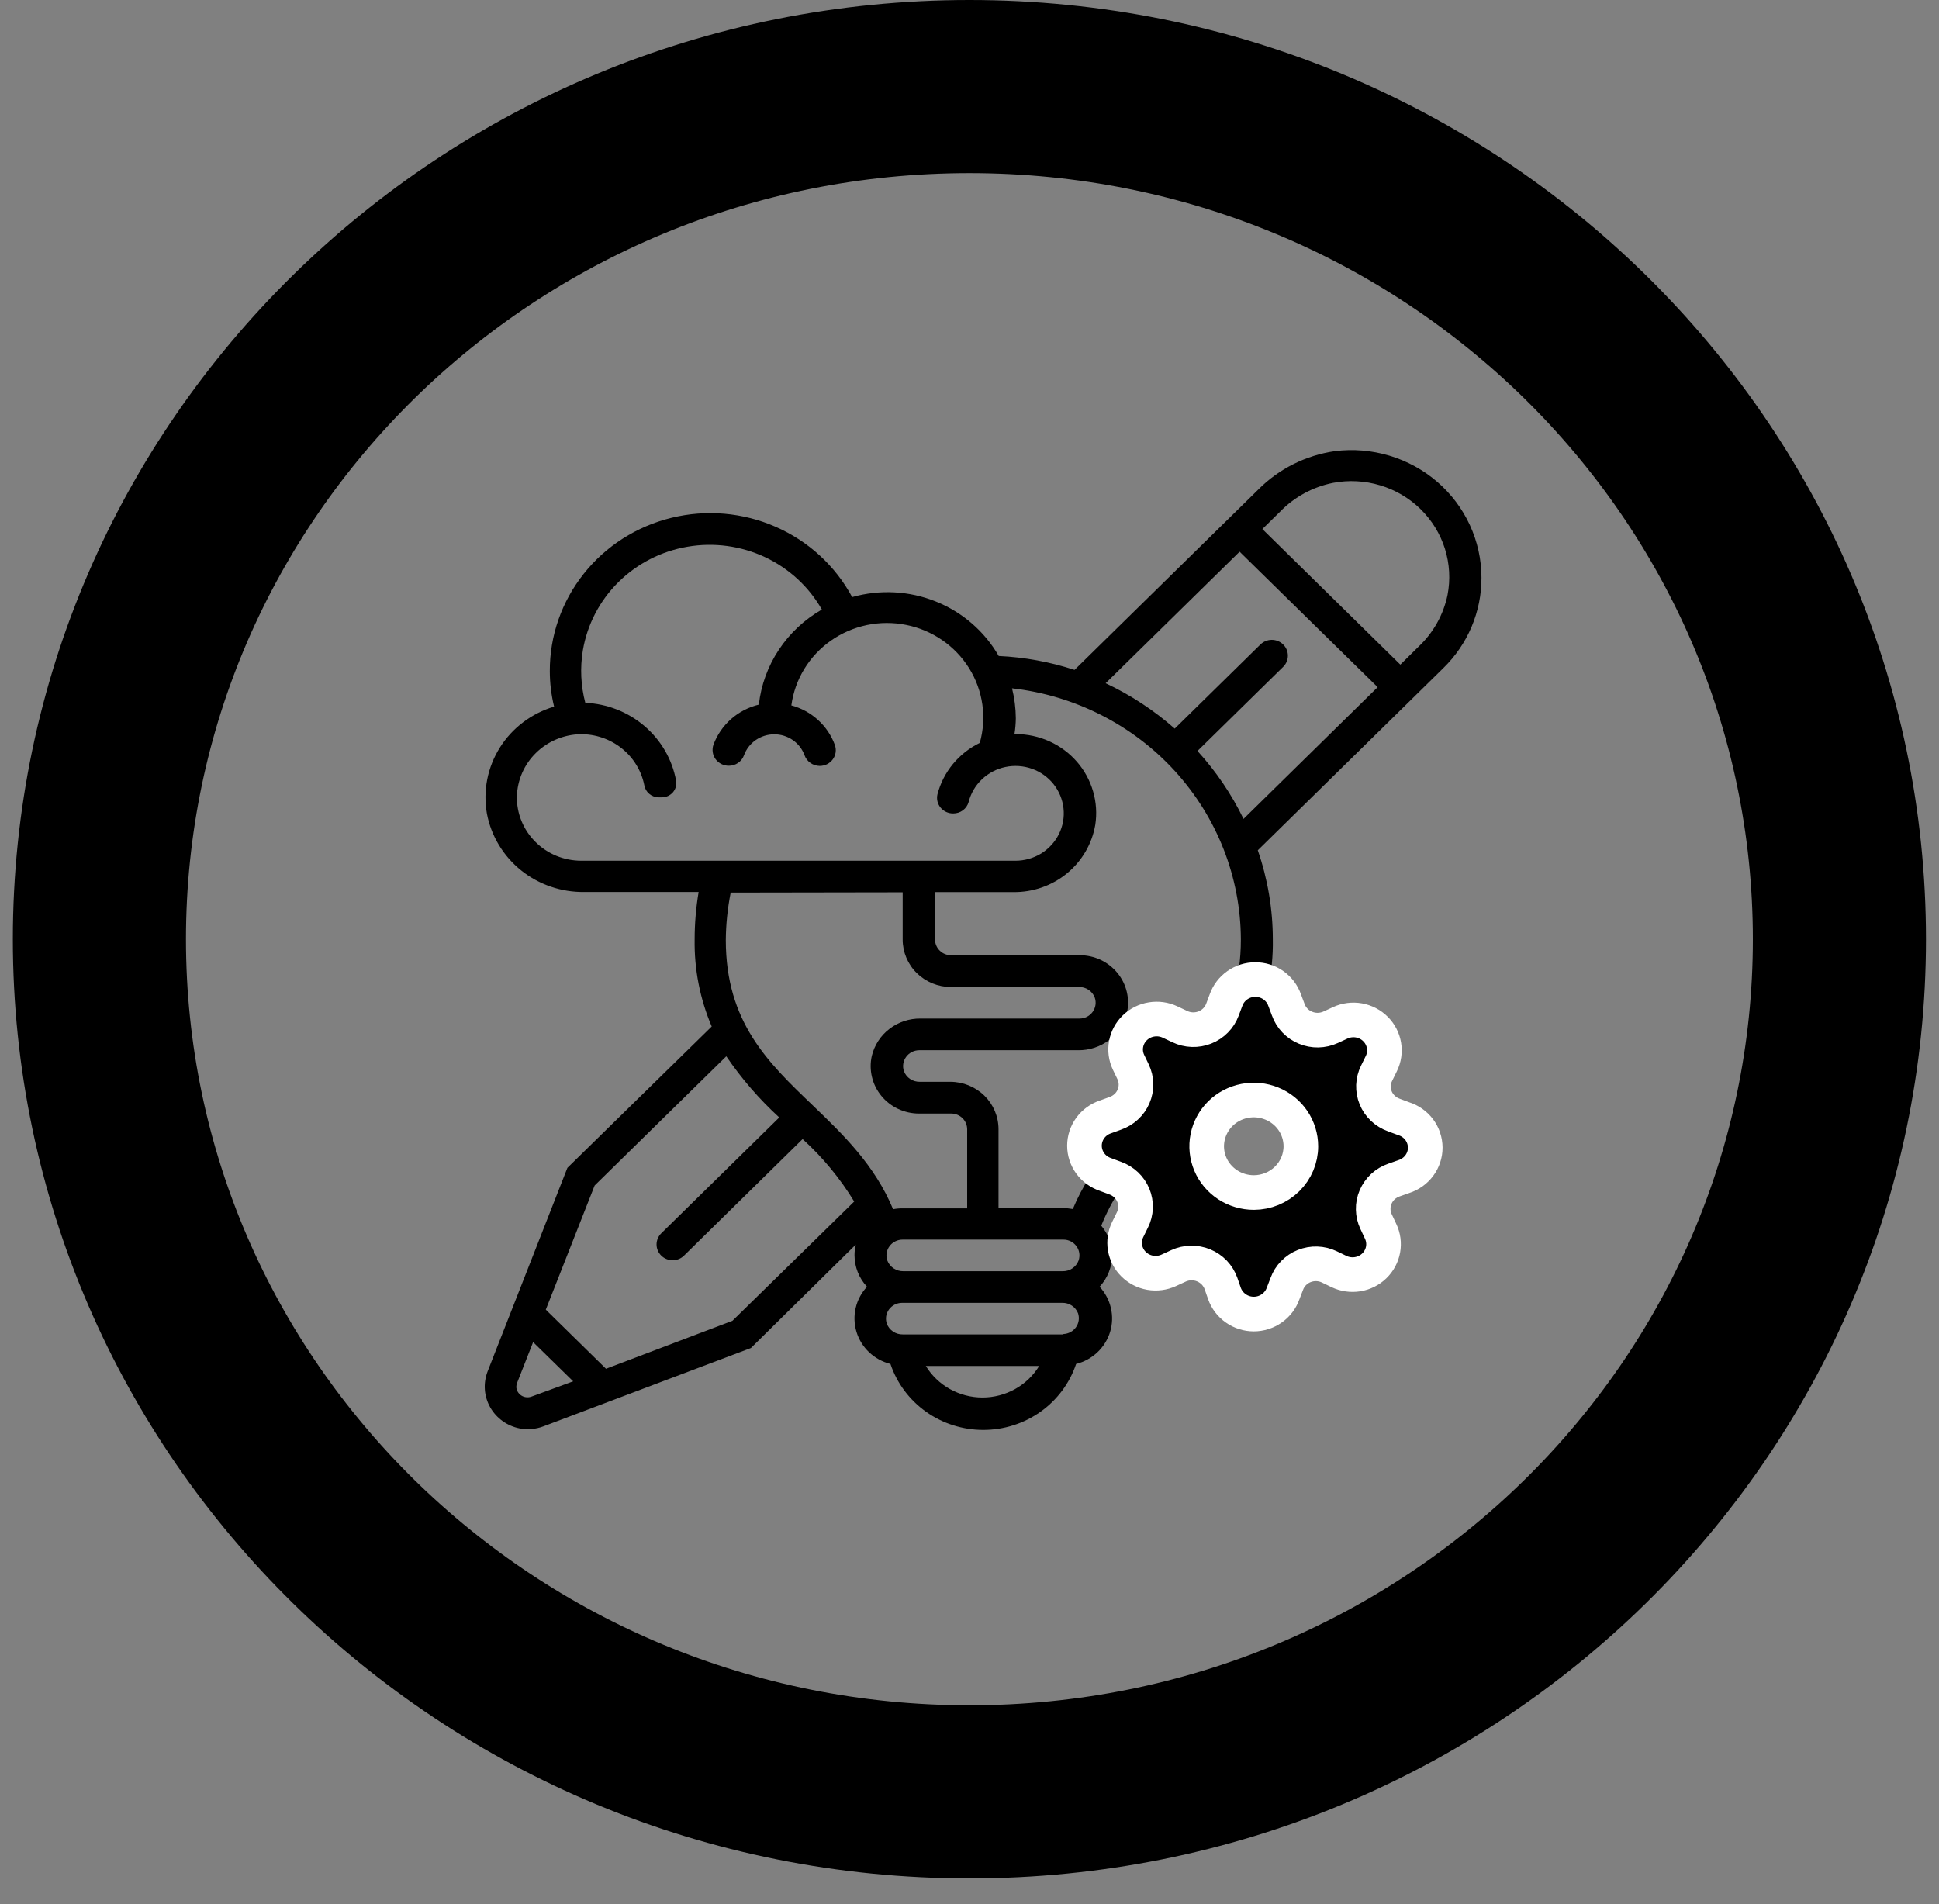 <svg width="56" height="55" viewBox="0 0 56 55" fill="none" xmlns="http://www.w3.org/2000/svg">
<rect x="0" y="0" width="56" height="55" fill="#808080" stroke="none"/>
<path d="M53.124 27.127C53.124 40.685 41.918 51.753 27.998 51.753C14.077 51.753 2.871 40.685 2.871 27.127C2.871 13.569 14.077 2.5 27.998 2.5C41.918 2.5 53.124 13.569 53.124 27.127Z" stroke="#000" stroke-width="5"/>
<path d="M42.786 16.68C42.785 16.157 42.67 15.639 42.45 15.163C42.23 14.686 41.909 14.261 41.509 13.916C41.108 13.571 40.637 13.313 40.128 13.161C39.618 13.008 39.081 12.963 38.552 13.03C37.711 13.151 36.934 13.541 36.34 14.139L31.034 19.348C30.326 19.117 29.589 18.981 28.844 18.947C28.437 18.236 27.797 17.682 27.029 17.373C26.261 17.064 25.409 17.019 24.611 17.245C24.127 16.345 23.35 15.631 22.404 15.216C21.458 14.8 20.398 14.709 19.393 14.955C18.387 15.201 17.495 15.77 16.858 16.573C16.221 17.375 15.876 18.364 15.879 19.382C15.879 19.728 15.921 20.072 16.003 20.409C15.351 20.603 14.794 21.024 14.436 21.593C14.079 22.162 13.945 22.84 14.062 23.499C14.184 24.143 14.534 24.724 15.051 25.139C15.567 25.553 16.217 25.774 16.884 25.763H20.177C20.101 26.216 20.062 26.674 20.062 27.132C20.048 27.995 20.216 28.852 20.555 29.648L16.387 33.73L14.081 39.613C14.017 39.781 13.99 39.96 14.003 40.138C14.016 40.316 14.069 40.49 14.157 40.646C14.246 40.803 14.368 40.938 14.515 41.044C14.662 41.149 14.831 41.222 15.01 41.257C15.24 41.3 15.478 41.279 15.696 41.196L21.687 38.934L24.715 35.947C24.692 36.047 24.679 36.149 24.679 36.252C24.679 36.59 24.808 36.915 25.04 37.164C24.879 37.337 24.766 37.548 24.713 37.776C24.66 38.005 24.668 38.243 24.736 38.467C24.804 38.692 24.93 38.895 25.102 39.058C25.274 39.22 25.486 39.336 25.717 39.394C25.903 39.949 26.262 40.431 26.743 40.774C27.225 41.116 27.804 41.3 28.398 41.3C28.993 41.3 29.572 41.116 30.053 40.774C30.535 40.431 30.894 39.949 31.079 39.394C31.311 39.336 31.522 39.22 31.694 39.058C31.866 38.895 31.992 38.692 32.061 38.467C32.129 38.243 32.137 38.005 32.083 37.776C32.03 37.548 31.918 37.337 31.757 37.164C31.989 36.915 32.118 36.59 32.118 36.252C32.118 35.941 32.007 35.64 31.805 35.401C32.094 34.679 32.525 34.02 33.075 33.462C33.152 34.071 33.407 34.645 33.809 35.115C34.211 35.586 34.743 35.932 35.34 36.113C35.938 36.294 36.575 36.302 37.177 36.136C37.779 35.969 38.319 35.636 38.733 35.176C39.147 34.715 39.417 34.148 39.51 33.541C39.603 32.934 39.516 32.313 39.258 31.753C39.001 31.194 38.585 30.719 38.06 30.386C37.535 30.053 36.923 29.876 36.297 29.876H36.162C36.572 29.019 36.777 28.081 36.76 27.135C36.76 26.259 36.613 25.388 36.326 24.558L41.688 19.293C42.037 18.952 42.314 18.546 42.502 18.1C42.69 17.653 42.787 17.174 42.786 16.691V16.68ZM14.928 23.001C14.942 22.529 15.139 22.079 15.479 21.746C15.819 21.412 16.276 21.218 16.757 21.205C17.192 21.199 17.616 21.343 17.955 21.613C18.293 21.882 18.524 22.259 18.608 22.679C18.624 22.776 18.674 22.863 18.75 22.927C18.825 22.991 18.921 23.027 19.02 23.028H19.119C19.18 23.028 19.241 23.014 19.296 22.988C19.351 22.962 19.4 22.924 19.439 22.878C19.477 22.831 19.505 22.777 19.52 22.719C19.535 22.66 19.537 22.6 19.525 22.541C19.411 21.931 19.09 21.377 18.613 20.97C18.137 20.563 17.534 20.326 16.904 20.299C16.774 19.805 16.75 19.29 16.833 18.786C16.959 18.04 17.317 17.351 17.859 16.814C18.401 16.277 19.099 15.919 19.858 15.79C20.616 15.66 21.397 15.765 22.092 16.09C22.787 16.416 23.361 16.945 23.736 17.605C23.235 17.892 22.81 18.289 22.494 18.766C22.177 19.243 21.98 19.786 21.916 20.351C21.618 20.424 21.342 20.567 21.114 20.768C20.886 20.97 20.711 21.224 20.606 21.507C20.581 21.576 20.574 21.65 20.584 21.723C20.594 21.795 20.622 21.864 20.665 21.924C20.709 21.984 20.766 22.032 20.832 22.066C20.898 22.099 20.972 22.117 21.047 22.117C21.143 22.118 21.237 22.089 21.316 22.035C21.395 21.981 21.455 21.904 21.487 21.815C21.551 21.637 21.67 21.484 21.826 21.375C21.983 21.267 22.17 21.208 22.362 21.208C22.553 21.208 22.74 21.267 22.897 21.375C23.054 21.484 23.172 21.637 23.236 21.815C23.268 21.904 23.328 21.981 23.406 22.036C23.484 22.091 23.578 22.121 23.674 22.122C23.748 22.122 23.821 22.105 23.887 22.072C23.953 22.038 24.01 21.99 24.053 21.93C24.096 21.871 24.124 21.802 24.134 21.73C24.144 21.657 24.136 21.584 24.111 21.515C24.011 21.24 23.844 20.993 23.625 20.794C23.407 20.595 23.143 20.451 22.855 20.374C22.905 20.002 23.032 19.643 23.228 19.322C23.424 19 23.686 18.721 23.997 18.503C24.307 18.285 24.661 18.132 25.034 18.053C25.408 17.975 25.794 17.973 26.168 18.048C26.543 18.122 26.898 18.272 27.211 18.487C27.524 18.702 27.788 18.978 27.988 19.298C28.188 19.618 28.318 19.974 28.371 20.346C28.424 20.717 28.399 21.096 28.297 21.457C27.996 21.603 27.732 21.812 27.521 22.067C27.31 22.323 27.158 22.621 27.075 22.94C27.059 23.006 27.059 23.076 27.074 23.143C27.09 23.209 27.12 23.272 27.164 23.325C27.208 23.379 27.264 23.422 27.327 23.451C27.39 23.48 27.459 23.495 27.529 23.494C27.63 23.495 27.729 23.463 27.809 23.404C27.89 23.344 27.948 23.26 27.975 23.164C28.037 22.915 28.17 22.688 28.358 22.509C28.545 22.33 28.78 22.206 29.036 22.153C29.292 22.099 29.558 22.117 29.804 22.204C30.05 22.291 30.265 22.445 30.427 22.647C30.588 22.85 30.688 23.092 30.715 23.348C30.743 23.603 30.696 23.861 30.582 24.091C30.467 24.322 30.288 24.517 30.067 24.653C29.845 24.788 29.588 24.86 29.327 24.86H16.791C16.543 24.86 16.298 24.812 16.07 24.719C15.842 24.625 15.635 24.488 15.462 24.314C15.288 24.141 15.152 23.936 15.06 23.71C14.968 23.485 14.924 23.243 14.928 23.001ZM26.07 25.772V27.141C26.071 27.503 26.218 27.851 26.479 28.107C26.741 28.363 27.095 28.507 27.464 28.507H31.158C31.258 28.504 31.356 28.533 31.439 28.588C31.521 28.643 31.584 28.722 31.618 28.814C31.642 28.883 31.649 28.956 31.638 29.028C31.627 29.1 31.599 29.168 31.556 29.227C31.513 29.286 31.456 29.334 31.391 29.368C31.325 29.401 31.252 29.418 31.178 29.418H26.589C26.264 29.414 25.947 29.518 25.69 29.715C25.433 29.911 25.253 30.188 25.178 30.499C25.133 30.699 25.135 30.907 25.183 31.106C25.23 31.305 25.323 31.492 25.454 31.651C25.585 31.811 25.75 31.94 25.939 32.028C26.127 32.116 26.333 32.162 26.541 32.162H27.47C27.531 32.162 27.591 32.174 27.648 32.197C27.704 32.22 27.755 32.253 27.798 32.296C27.841 32.338 27.875 32.389 27.898 32.444C27.921 32.5 27.933 32.559 27.933 32.619V34.9H26.076C25.981 34.899 25.886 34.907 25.793 34.925C25.263 33.647 24.351 32.769 23.465 31.918C22.178 30.685 20.962 29.521 20.962 27.149C20.966 26.689 21.014 26.231 21.103 25.78L26.07 25.772ZM31.15 36.407C31.116 36.499 31.053 36.578 30.97 36.634C30.888 36.689 30.79 36.717 30.69 36.715H26.09C25.99 36.717 25.891 36.688 25.808 36.633C25.725 36.578 25.662 36.499 25.627 36.407C25.603 36.338 25.596 36.265 25.607 36.193C25.618 36.121 25.646 36.053 25.689 35.994C25.732 35.935 25.789 35.887 25.855 35.854C25.92 35.821 25.993 35.803 26.067 35.803H30.712C30.786 35.803 30.858 35.82 30.923 35.852C30.988 35.885 31.044 35.932 31.087 35.991C31.13 36.049 31.159 36.116 31.17 36.187C31.181 36.258 31.175 36.331 31.153 36.399L31.15 36.407ZM15.346 40.339C15.299 40.356 15.248 40.362 15.198 40.356C15.148 40.351 15.1 40.334 15.058 40.307C15.016 40.28 14.981 40.244 14.955 40.202C14.93 40.159 14.915 40.111 14.911 40.062C14.912 40.024 14.919 39.985 14.931 39.949L15.397 38.763L16.554 39.896L15.346 40.339ZM21.154 38.147L17.502 39.533L15.763 37.826L17.174 34.24L20.976 30.508C21.415 31.153 21.928 31.746 22.506 32.275L19.099 35.62C19.056 35.662 19.021 35.713 18.998 35.768C18.974 35.824 18.962 35.883 18.962 35.943C18.962 36.003 18.974 36.062 18.998 36.118C19.021 36.173 19.056 36.224 19.099 36.266C19.142 36.308 19.193 36.342 19.249 36.364C19.306 36.387 19.366 36.399 19.427 36.399C19.487 36.399 19.548 36.387 19.604 36.364C19.66 36.342 19.711 36.308 19.754 36.266L23.18 32.899C23.762 33.427 24.264 34.035 24.67 34.703L21.154 38.147ZM28.376 40.364C28.046 40.364 27.722 40.279 27.435 40.12C27.148 39.96 26.909 39.73 26.739 39.453H30.012C29.843 39.73 29.603 39.96 29.316 40.12C29.029 40.279 28.705 40.364 28.376 40.364ZM30.698 38.541H26.076C25.976 38.543 25.877 38.515 25.794 38.459C25.711 38.404 25.648 38.325 25.613 38.233C25.589 38.164 25.582 38.091 25.593 38.019C25.604 37.948 25.632 37.879 25.675 37.82C25.718 37.761 25.775 37.713 25.84 37.68C25.906 37.647 25.979 37.629 26.053 37.629H30.676C30.775 37.626 30.873 37.654 30.956 37.709C31.038 37.763 31.101 37.842 31.136 37.934C31.157 38.001 31.163 38.071 31.153 38.141C31.142 38.21 31.116 38.276 31.075 38.334C31.034 38.391 30.981 38.439 30.918 38.473C30.856 38.507 30.787 38.526 30.715 38.53L30.698 38.541ZM30.98 34.919C30.887 34.902 30.793 34.894 30.698 34.894H28.838V32.614C28.838 32.251 28.692 31.903 28.431 31.646C28.17 31.39 27.816 31.245 27.447 31.245H26.567C26.467 31.247 26.369 31.219 26.287 31.165C26.204 31.11 26.141 31.031 26.107 30.94C26.083 30.871 26.076 30.797 26.087 30.726C26.098 30.654 26.126 30.585 26.169 30.526C26.212 30.467 26.269 30.418 26.334 30.385C26.4 30.351 26.473 30.334 26.547 30.333H31.136C31.461 30.338 31.779 30.233 32.035 30.037C32.292 29.84 32.472 29.563 32.547 29.252C32.592 29.052 32.59 28.845 32.542 28.645C32.495 28.446 32.402 28.26 32.271 28.1C32.14 27.941 31.975 27.812 31.787 27.723C31.598 27.635 31.392 27.589 31.184 27.59H27.47C27.409 27.59 27.348 27.578 27.292 27.556C27.235 27.533 27.184 27.5 27.141 27.457C27.097 27.415 27.063 27.365 27.04 27.31C27.016 27.254 27.004 27.195 27.004 27.135V25.766H29.262C29.828 25.774 30.378 25.583 30.813 25.227C31.247 24.871 31.538 24.374 31.632 23.826C31.683 23.502 31.661 23.17 31.569 22.855C31.477 22.539 31.317 22.246 31.099 21.997C30.881 21.748 30.611 21.548 30.307 21.411C30.003 21.274 29.672 21.202 29.338 21.202H29.299C29.323 21.051 29.336 20.898 29.338 20.745C29.336 20.453 29.299 20.163 29.228 19.88C31.041 20.086 32.716 20.936 33.934 22.272C35.151 23.607 35.829 25.334 35.837 27.127C35.837 29.499 34.621 30.663 33.334 31.896C32.431 32.752 31.52 33.63 30.989 34.908L30.98 34.919ZM36.278 30.79C36.769 30.785 37.249 30.933 37.651 31.21C38.053 31.488 38.355 31.883 38.516 32.339C38.677 32.795 38.688 33.289 38.547 33.751C38.407 34.213 38.122 34.621 37.733 34.916C37.344 35.21 36.871 35.378 36.38 35.394C35.889 35.411 35.405 35.275 34.996 35.007C34.588 34.739 34.276 34.352 34.103 33.9C33.931 33.448 33.908 32.954 34.037 32.489C34.562 32.008 35.047 31.488 35.49 30.934C35.742 30.84 36.009 30.792 36.278 30.79ZM34.584 21.69L37.059 19.26C37.147 19.174 37.195 19.058 37.195 18.937C37.195 18.816 37.147 18.7 37.059 18.614C36.972 18.529 36.854 18.48 36.731 18.48C36.607 18.48 36.489 18.529 36.402 18.614L33.927 21.044C33.329 20.516 32.657 20.075 31.932 19.733L35.801 15.934L39.788 19.847L35.914 23.652C35.569 22.939 35.121 22.278 34.584 21.69ZM40.443 19.196L36.458 15.28L36.972 14.776C37.384 14.351 37.919 14.061 38.504 13.945C38.956 13.86 39.423 13.885 39.863 14.018C40.303 14.15 40.703 14.387 41.029 14.706C41.354 15.026 41.595 15.418 41.731 15.85C41.866 16.282 41.892 16.74 41.806 17.184C41.687 17.758 41.392 18.282 40.96 18.686L40.443 19.196Z" fill="#000"/>
<path d="M40.536 32.309L40.254 32.204C40.137 32.162 40.029 32.096 39.939 32.011C39.849 31.926 39.778 31.824 39.731 31.71C39.685 31.596 39.663 31.474 39.667 31.351C39.672 31.229 39.702 31.108 39.757 30.998L39.893 30.721C39.974 30.558 40.001 30.374 39.971 30.195C39.941 30.016 39.856 29.85 39.726 29.721C39.597 29.591 39.429 29.505 39.247 29.472C39.066 29.44 38.878 29.464 38.71 29.541L38.428 29.671C38.315 29.723 38.192 29.75 38.067 29.753C37.942 29.755 37.818 29.731 37.703 29.683C37.587 29.636 37.484 29.565 37.398 29.475C37.313 29.386 37.247 29.28 37.206 29.164L37.102 28.887C37.041 28.713 36.927 28.563 36.776 28.456C36.624 28.349 36.442 28.292 36.255 28.292C36.068 28.292 35.886 28.349 35.735 28.456C35.583 28.563 35.469 28.713 35.408 28.887L35.304 29.164C35.261 29.279 35.194 29.384 35.107 29.472C35.02 29.561 34.915 29.63 34.799 29.676C34.683 29.722 34.559 29.743 34.434 29.739C34.309 29.735 34.186 29.705 34.074 29.651L33.791 29.518C33.625 29.44 33.438 29.414 33.257 29.444C33.075 29.473 32.907 29.557 32.776 29.684C32.644 29.812 32.556 29.975 32.523 30.154C32.49 30.332 32.514 30.515 32.592 30.68L32.725 30.957C32.777 31.068 32.806 31.189 32.808 31.311C32.81 31.434 32.786 31.556 32.737 31.669C32.689 31.782 32.617 31.884 32.525 31.968C32.434 32.052 32.326 32.116 32.208 32.157L31.926 32.259C31.749 32.318 31.596 32.43 31.487 32.579C31.379 32.728 31.32 32.907 31.32 33.09C31.32 33.274 31.379 33.452 31.487 33.601C31.596 33.751 31.749 33.862 31.926 33.922L32.208 34.027C32.326 34.069 32.433 34.135 32.523 34.22C32.613 34.305 32.684 34.408 32.731 34.522C32.778 34.636 32.8 34.759 32.795 34.882C32.791 35.004 32.76 35.125 32.705 35.235L32.569 35.512C32.489 35.676 32.462 35.859 32.492 36.039C32.523 36.218 32.608 36.383 32.739 36.512C32.868 36.641 33.036 36.728 33.218 36.76C33.4 36.791 33.587 36.767 33.755 36.69L34.037 36.56C34.15 36.508 34.274 36.48 34.399 36.478C34.524 36.476 34.648 36.499 34.764 36.547C34.879 36.595 34.983 36.666 35.069 36.755C35.154 36.845 35.22 36.951 35.262 37.067L35.363 37.358C35.424 37.531 35.538 37.682 35.69 37.788C35.841 37.895 36.023 37.953 36.21 37.953C36.397 37.953 36.579 37.895 36.73 37.788C36.882 37.682 36.996 37.531 37.057 37.358L37.164 37.081C37.206 36.965 37.272 36.859 37.359 36.771C37.446 36.682 37.55 36.612 37.666 36.566C37.782 36.52 37.906 36.498 38.031 36.502C38.156 36.506 38.279 36.536 38.392 36.59L38.674 36.726C38.84 36.805 39.027 36.831 39.21 36.802C39.392 36.772 39.561 36.688 39.692 36.56C39.824 36.432 39.911 36.268 39.944 36.089C39.976 35.911 39.952 35.727 39.873 35.562L39.743 35.285C39.69 35.174 39.661 35.053 39.659 34.929C39.656 34.806 39.68 34.684 39.729 34.571C39.778 34.458 39.85 34.355 39.941 34.271C40.033 34.187 40.141 34.123 40.26 34.082L40.542 33.983C40.723 33.925 40.88 33.813 40.991 33.663C41.103 33.512 41.163 33.33 41.162 33.144C41.161 32.958 41.1 32.776 40.988 32.626C40.875 32.476 40.717 32.365 40.536 32.309ZM36.213 34.443C35.944 34.443 35.68 34.365 35.456 34.219C35.232 34.072 35.057 33.864 34.954 33.62C34.851 33.376 34.823 33.107 34.876 32.848C34.928 32.589 35.057 32.351 35.247 32.163C35.437 31.976 35.68 31.849 35.944 31.797C36.208 31.745 36.481 31.772 36.73 31.873C36.979 31.974 37.191 32.145 37.341 32.365C37.49 32.584 37.57 32.843 37.57 33.107C37.57 33.461 37.427 33.8 37.173 34.05C36.918 34.301 36.573 34.442 36.213 34.443Z" fill="#000"/>
<path d="M40.536 32.309L40.254 32.204C40.137 32.162 40.029 32.096 39.939 32.011C39.849 31.926 39.778 31.824 39.731 31.71C39.685 31.596 39.663 31.474 39.667 31.351C39.672 31.229 39.702 31.108 39.757 30.998L39.893 30.721C39.974 30.558 40.001 30.374 39.971 30.195C39.941 30.016 39.856 29.85 39.726 29.721C39.597 29.591 39.429 29.505 39.247 29.472C39.066 29.44 38.878 29.464 38.71 29.541L38.428 29.671C38.315 29.723 38.192 29.75 38.067 29.753C37.942 29.755 37.818 29.731 37.703 29.683C37.587 29.636 37.484 29.565 37.398 29.475C37.313 29.386 37.247 29.28 37.206 29.164L37.102 28.887C37.041 28.713 36.927 28.563 36.776 28.456C36.624 28.349 36.442 28.292 36.255 28.292C36.068 28.292 35.886 28.349 35.735 28.456C35.583 28.563 35.469 28.713 35.408 28.887L35.304 29.164C35.261 29.279 35.194 29.384 35.107 29.472C35.02 29.561 34.915 29.63 34.799 29.676C34.683 29.722 34.559 29.743 34.434 29.739C34.309 29.735 34.186 29.705 34.074 29.651L33.791 29.518C33.625 29.44 33.438 29.414 33.257 29.444C33.075 29.473 32.907 29.557 32.776 29.684C32.644 29.812 32.556 29.975 32.523 30.154C32.49 30.332 32.514 30.515 32.592 30.68L32.725 30.957C32.777 31.068 32.806 31.189 32.808 31.311C32.81 31.434 32.786 31.556 32.737 31.669C32.689 31.782 32.617 31.884 32.525 31.968C32.434 32.052 32.326 32.116 32.208 32.157L31.926 32.259C31.749 32.318 31.596 32.43 31.487 32.579C31.379 32.728 31.32 32.907 31.32 33.09C31.32 33.274 31.379 33.452 31.487 33.601C31.596 33.751 31.749 33.862 31.926 33.922L32.208 34.027C32.326 34.069 32.433 34.135 32.523 34.22C32.613 34.305 32.684 34.408 32.731 34.522C32.778 34.636 32.8 34.759 32.795 34.882C32.791 35.004 32.76 35.125 32.705 35.235L32.569 35.512C32.489 35.676 32.462 35.859 32.492 36.039C32.523 36.218 32.608 36.383 32.739 36.512C32.868 36.641 33.036 36.728 33.218 36.76C33.4 36.791 33.587 36.767 33.755 36.69L34.037 36.56C34.15 36.508 34.274 36.48 34.399 36.478C34.524 36.476 34.648 36.499 34.764 36.547C34.879 36.595 34.983 36.666 35.069 36.755C35.154 36.845 35.22 36.951 35.262 37.067L35.363 37.358C35.424 37.531 35.538 37.682 35.69 37.788C35.841 37.895 36.023 37.953 36.21 37.953C36.397 37.953 36.579 37.895 36.73 37.788C36.882 37.682 36.996 37.531 37.057 37.358L37.164 37.081C37.206 36.965 37.272 36.859 37.359 36.771C37.446 36.682 37.55 36.612 37.666 36.566C37.782 36.52 37.906 36.498 38.031 36.502C38.156 36.506 38.279 36.536 38.392 36.59L38.674 36.726C38.84 36.805 39.027 36.831 39.21 36.802C39.392 36.772 39.561 36.688 39.692 36.56C39.824 36.432 39.911 36.268 39.944 36.089C39.976 35.911 39.952 35.727 39.873 35.562L39.743 35.285C39.69 35.174 39.661 35.053 39.659 34.929C39.656 34.806 39.68 34.684 39.729 34.571C39.778 34.458 39.85 34.355 39.941 34.271C40.033 34.187 40.141 34.123 40.26 34.082L40.542 33.983C40.723 33.925 40.88 33.813 40.991 33.663C41.103 33.512 41.163 33.33 41.162 33.144C41.161 32.958 41.1 32.776 40.988 32.626C40.875 32.476 40.717 32.365 40.536 32.309ZM36.213 34.443C35.944 34.443 35.68 34.365 35.456 34.219C35.232 34.072 35.057 33.864 34.954 33.62C34.851 33.376 34.823 33.107 34.876 32.848C34.928 32.589 35.057 32.351 35.247 32.163C35.437 31.976 35.68 31.849 35.944 31.797C36.208 31.745 36.481 31.772 36.73 31.873C36.979 31.974 37.191 32.145 37.341 32.365C37.49 32.584 37.57 32.843 37.57 33.107C37.57 33.461 37.427 33.8 37.173 34.05C36.918 34.301 36.573 34.442 36.213 34.443Z" stroke="white"/>
</svg>
